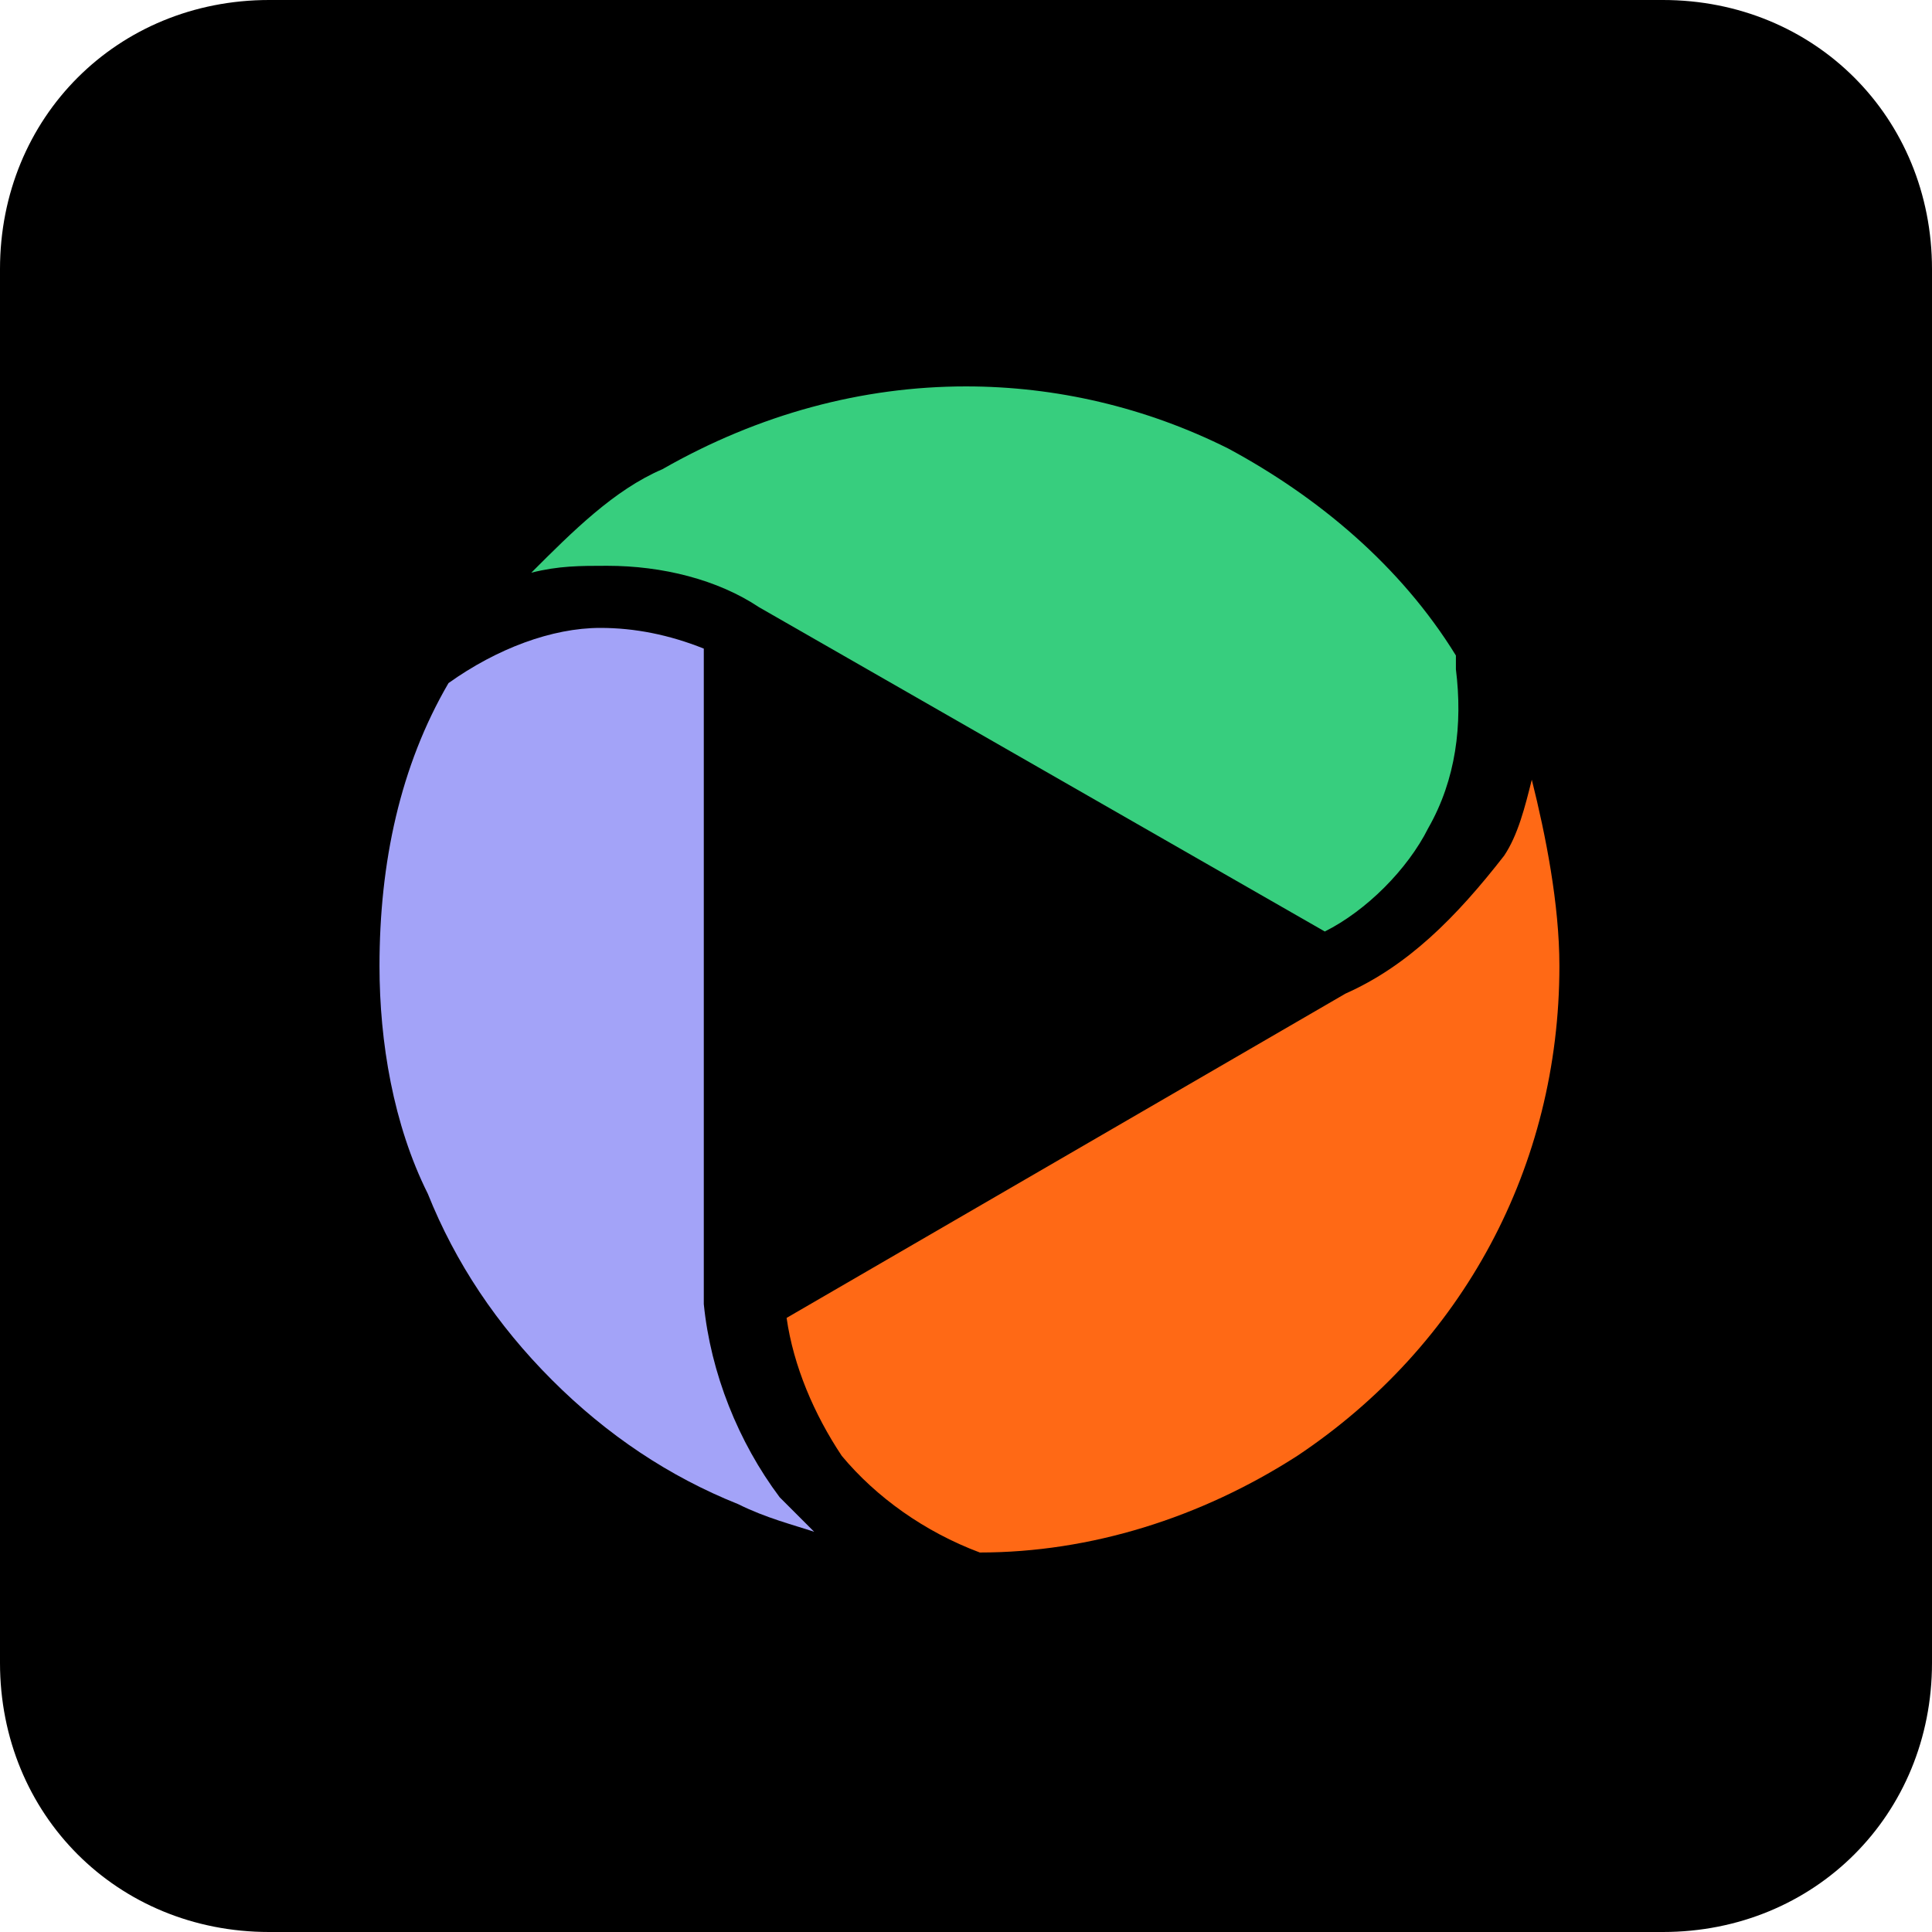 <?xml version="1.0" encoding="UTF-8"?> <svg xmlns="http://www.w3.org/2000/svg" xmlns:xlink="http://www.w3.org/1999/xlink" version="1.1" id="Livello_2" x="0px" y="0px" viewBox="0 0 28 28" style="enable-background:new 0 0 28 28;" xml:space="preserve"> <style type="text/css"> .st0{fill:#A3A3F8;} .st1{fill:#37CE7E;} .st2{fill:#FF6915;} </style> <path d="M24.1,28H3.9C1.7,28,0,26.3,0,24.1V3.9C0,1.7,1.7,0,3.9,0h20.2C26.3,0,28,1.7,28,3.9v20.2C28,26.3,26.3,28,24.1,28z"></path> <g> <path class="st0" d="M6.2,17.3c0.4,1,1,1.9,1.8,2.7c0.8,0.8,1.7,1.4,2.7,1.8c0.4,0.2,0.8,0.3,1.1,0.4c-0.2-0.2-0.3-0.3-0.5-0.5 c-0.6-0.8-1-1.8-1.1-2.8l0,0V9.4c-0.5-0.2-1-0.3-1.5-0.3C8,9.1,7.2,9.4,6.5,9.9l0,0c-0.7,1.2-1,2.6-1,4.1 C5.5,15.1,5.7,16.3,6.2,17.3z"></path> <path class="st1" d="M7.7,8.3c0.4-0.1,0.7-0.1,1.1-0.1c0.8,0,1.6,0.2,2.2,0.6l0,0l8.2,4.7c0.6-0.3,1.2-0.9,1.5-1.5 c0.4-0.7,0.5-1.5,0.4-2.3c0-0.1,0-0.2,0-0.2c-0.8-1.3-2-2.3-3.3-3c-1.2-0.6-2.5-0.9-3.8-0.9c-1.5,0-3,0.4-4.4,1.2 C8.9,7.1,8.3,7.7,7.7,8.3z"></path> <path class="st2" d="M19.5,14.4l-8.1,4.7c0.1,0.7,0.4,1.4,0.8,2c0.5,0.6,1.2,1.1,2,1.4c1.6,0,3.2-0.5,4.6-1.4 c2.4-1.6,3.8-4.2,3.8-7.1c0-0.9-0.2-1.9-0.4-2.7c-0.1,0.4-0.2,0.8-0.4,1.1C21.1,13.3,20.4,14,19.5,14.4L19.5,14.4z"></path> </g> </svg> 